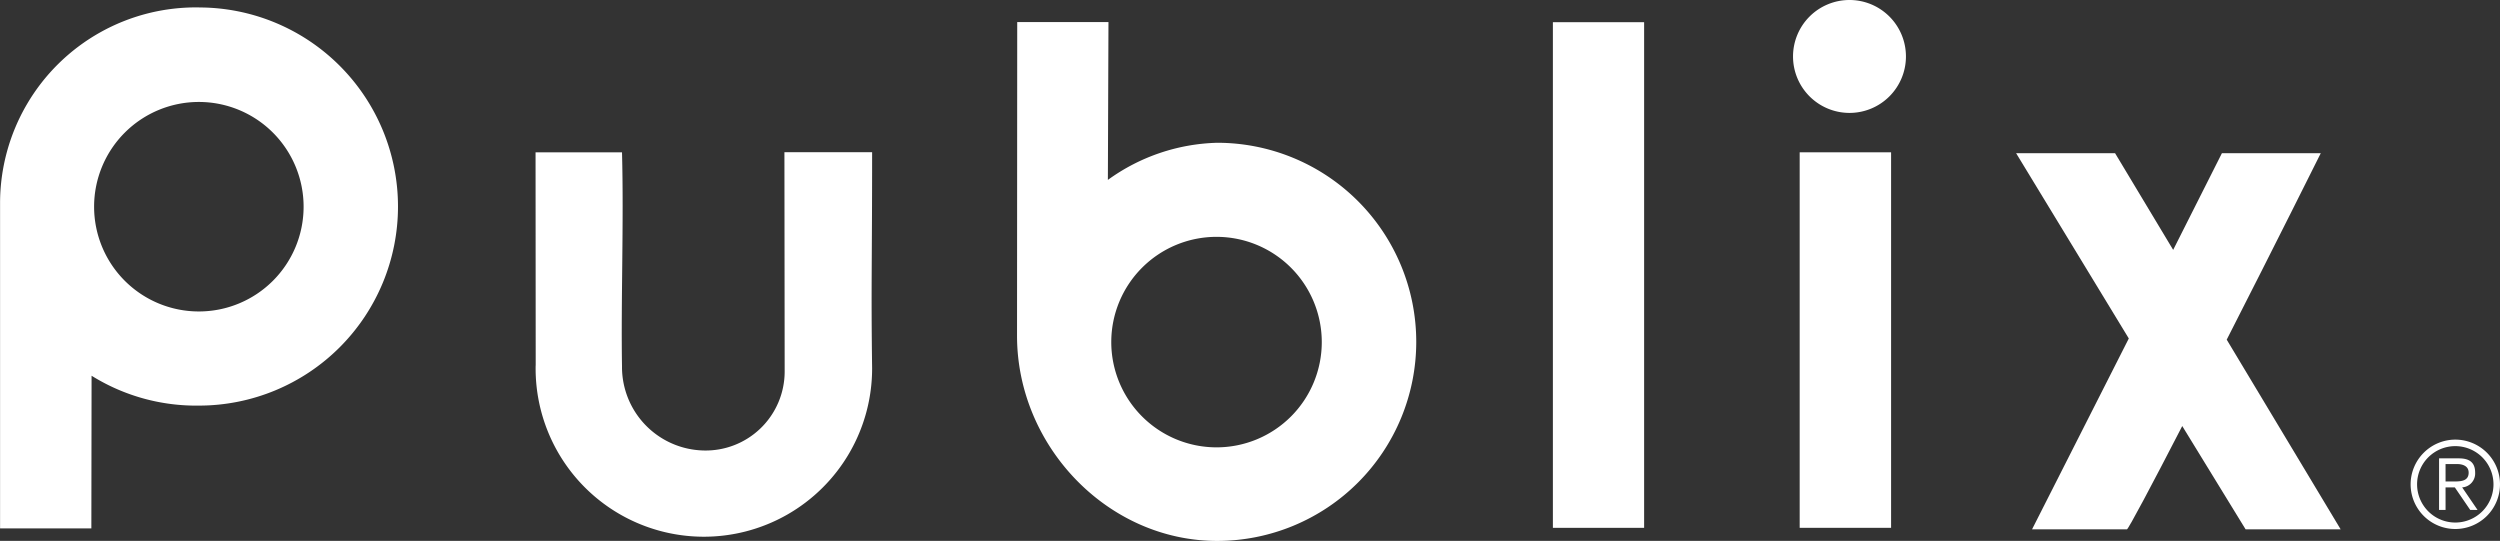 <?xml version="1.0" encoding="utf-8"?><svg xmlns="http://www.w3.org/2000/svg" width="184.608" height="39.938" viewBox="0 0 184.608 39.938">
  <rect x="0" y="0" width="184.608" height="39.938" fill="#333333" stroke="none"/>
  <g id="Publix" transform="translate(0)">
    <rect id="Rectangle_310" data-name="Rectangle 310" width="6.737" height="37.338" transform="translate(114.67 1.639)" fill="#fff"/>
    <rect id="Rectangle_311" data-name="Rectangle 311" width="6.75" height="27.729" transform="translate(132.894 11.247)" fill="#fff"/>
    <path id="Path_676" data-name="Path 676" d="M209.221,298.114c-2.227,4.322-3.988,7.629-4.084,7.629h-7.008l7.145-14.095-8.322-13.683h7.308l4.291,7.141,3.6-7.141h7.3s-3.428,6.876-6.946,13.77l8.414,14.008H213.9Z" transform="translate(-48.077 -266.654)" fill="#fff"/>
    <path id="Path_677" data-name="Path 677" d="M53.721,293.627l-.011-15.745h6.384c.137,5.129-.081,10.949,0,15.8a6.166,6.166,0,0,0,6,6.217,5.835,5.835,0,0,0,6.011-5.824l-.018-16.2h6.476c0,8.2-.083,9.824,0,15.97a12.424,12.424,0,1,1-24.846-.225" transform="translate(-14.163 -266.634)" fill="#fff"/>
    <path id="Path_678" data-name="Path 678" d="M115.071,274.191a14.7,14.7,0,1,1,0,29.4c-8.114,0-14.779-7.031-14.779-15.147l.014-23.168h6.738L107,276.933a14.374,14.374,0,0,1,8.072-2.742m-.047,22.491a7.772,7.772,0,1,0-7.774-7.775,7.777,7.777,0,0,0,7.774,7.775" transform="translate(-25.191 -263.648)" fill="#fff"/>
    <path id="Path_679" data-name="Path 679" d="M16.584,263.867a14.7,14.7,0,0,1,0,29.4,14.6,14.6,0,0,1-7.927-2.206l-.016,11.274H1.9l0-24.045a14.461,14.461,0,0,1,14.689-14.426m-.016,22.451a7.735,7.735,0,1,0-7.729-7.732,7.734,7.734,0,0,0,7.729,7.732" transform="translate(-1.895 -263.316)" fill="#fff"/>
    <path id="Path_680" data-name="Path 680" d="M179.547,271.483a4.169,4.169,0,1,0-4.176-4.168,4.171,4.171,0,0,0,4.176,4.168" transform="translate(-42.968 -263.145)" fill="#fff"/>
    <path id="Path_681" data-name="Path 681" d="M238.421,305.678a3.3,3.3,0,1,1-3.3,3.3,3.307,3.307,0,0,1,3.3-3.3m0,6.123a2.821,2.821,0,1,0-2.823-2.819,2.823,2.823,0,0,0,2.823,2.819m-.72-.932h-.48v-3.807h1.465c.862,0,1.2.373,1.2,1.059a1.03,1.03,0,0,1-.959,1.084l1.136,1.665h-.541l-1.137-1.665H237.7Zm0-2.1h.614c.523,0,1.091-.028,1.091-.654,0-.49-.447-.632-.852-.632H237.7Z" transform="translate(-57.113 -273.215)" fill="#fff"/>
  </g>
</svg>

